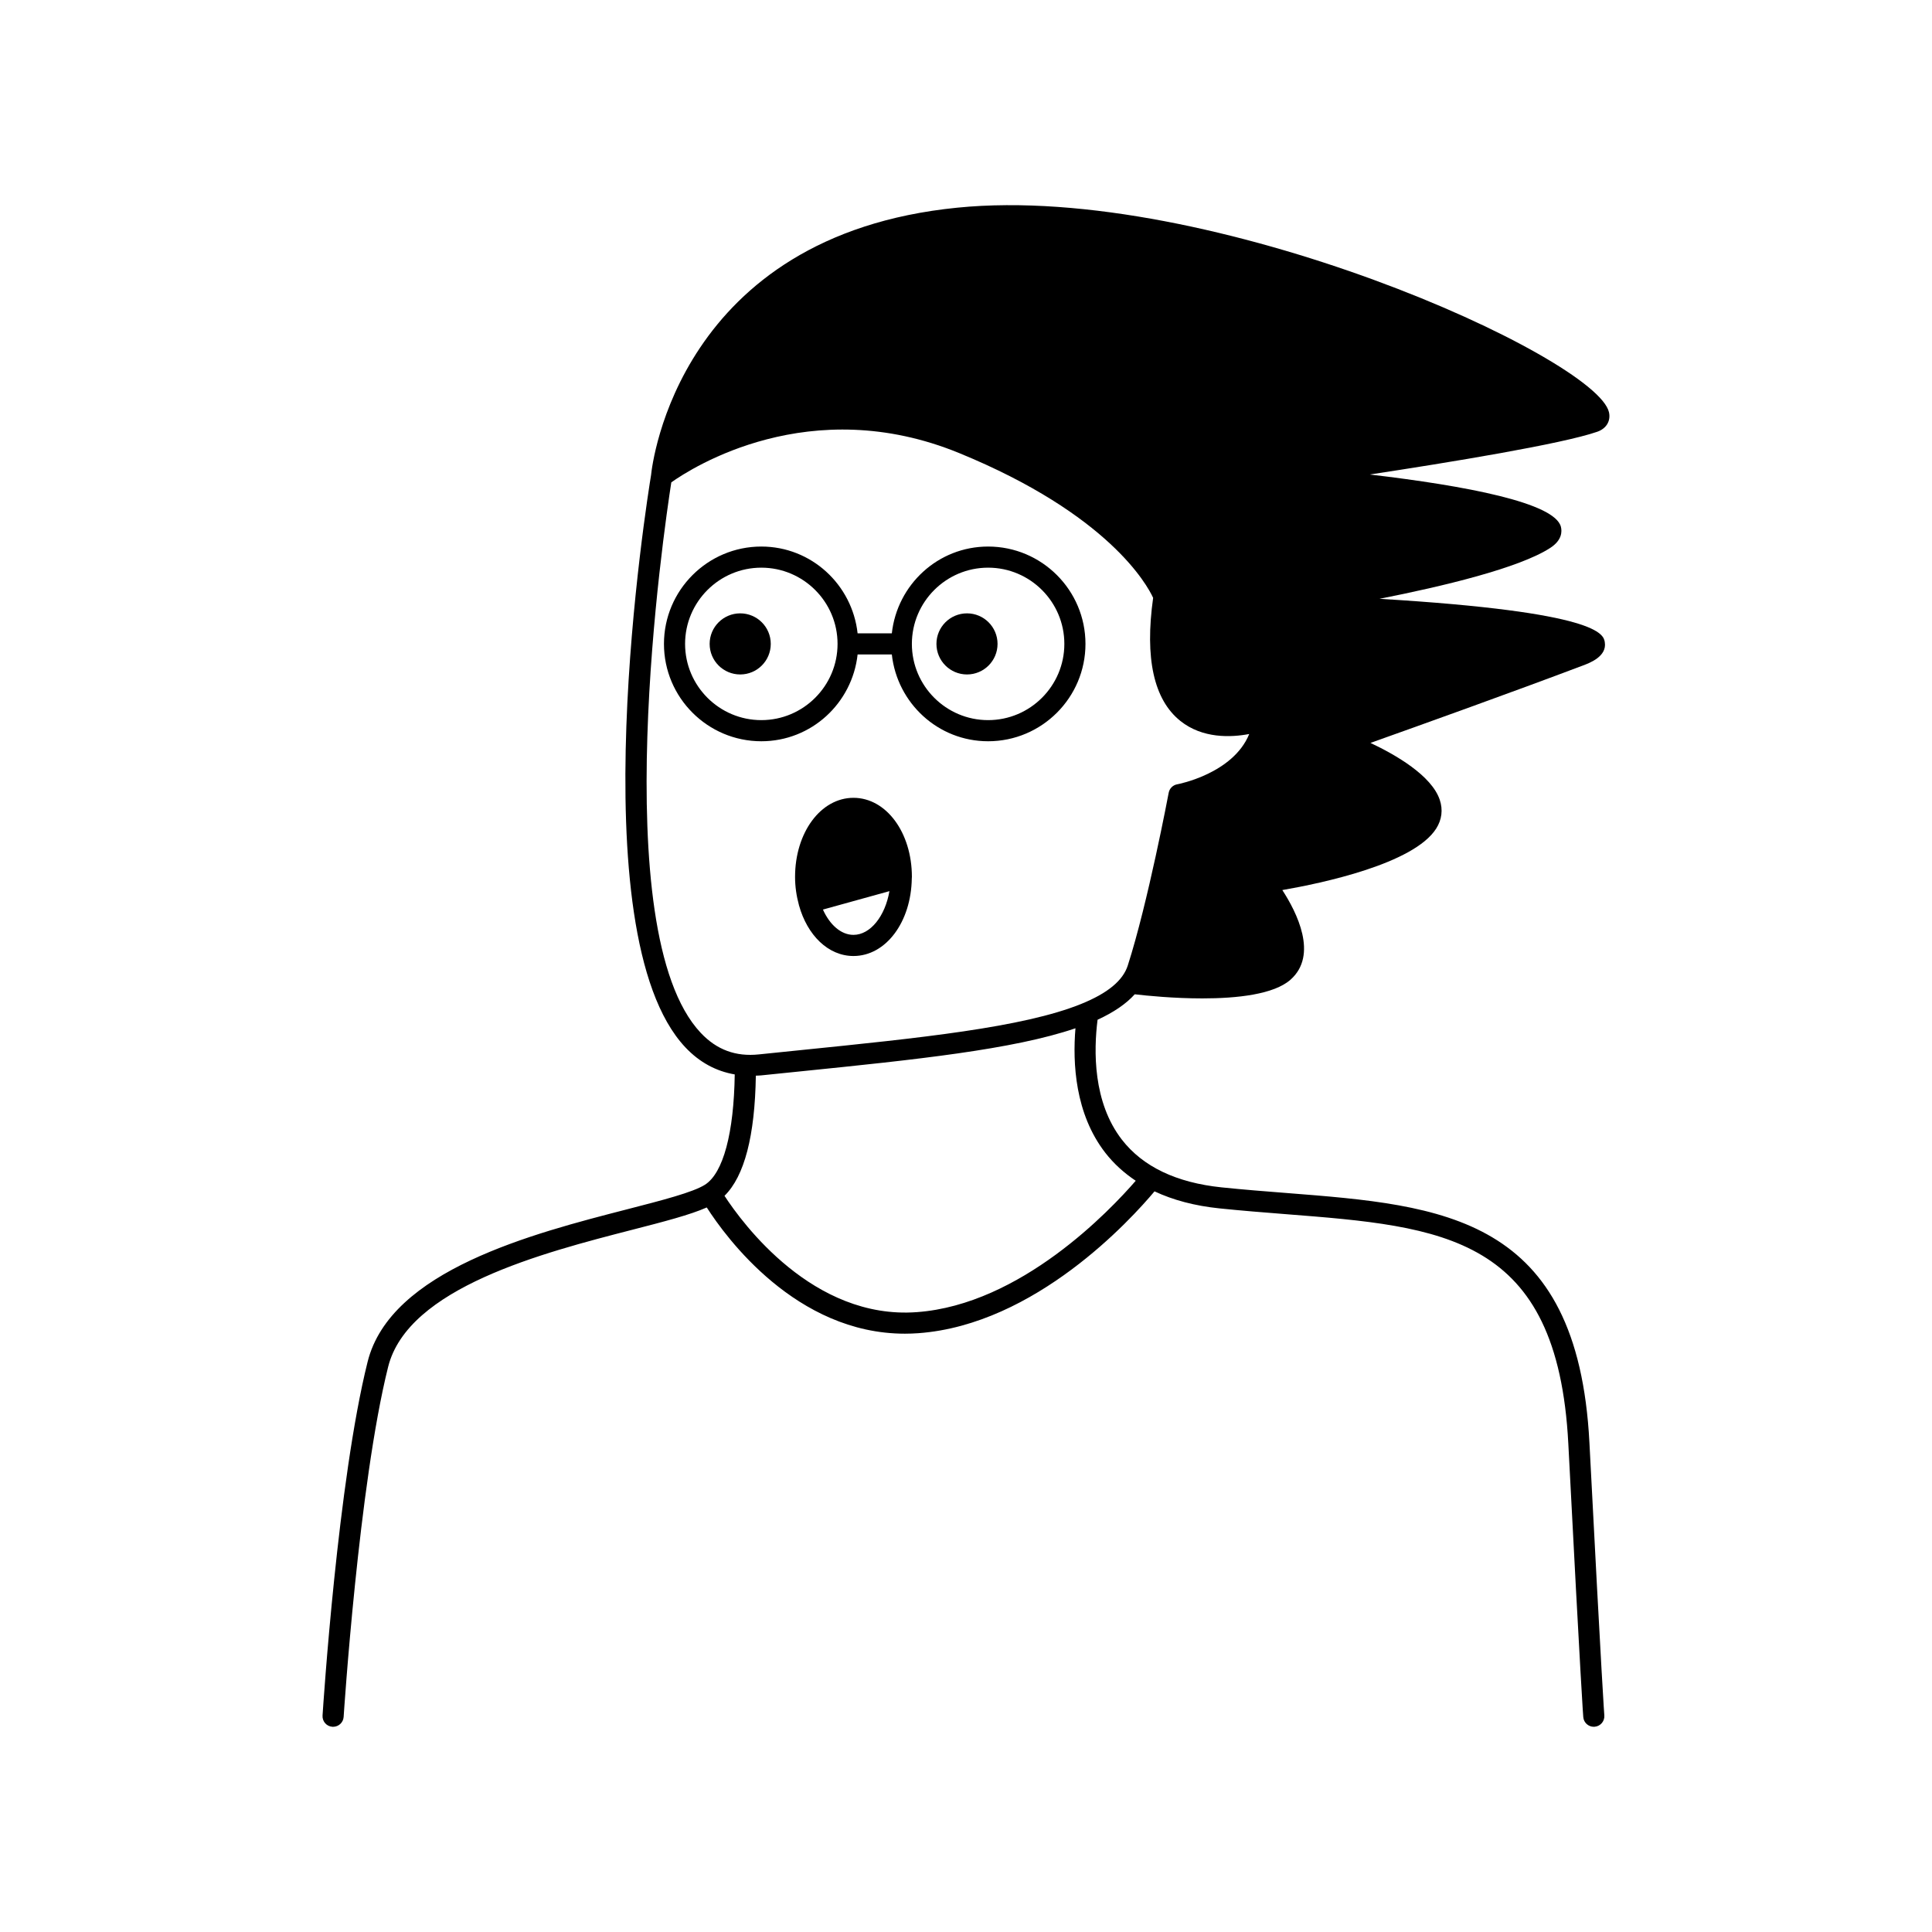 <?xml version="1.0" encoding="UTF-8"?>
<!-- Uploaded to: SVG Repo, www.svgrepo.com, Generator: SVG Repo Mixer Tools -->
<svg fill="#000000" width="800px" height="800px" version="1.1" viewBox="144 144 512 512" xmlns="http://www.w3.org/2000/svg">
 <g>
  <path d="m569.29 314.2c-0.344-2.098-1.305-8.008-59.711-11.508 16.727-3.297 37.098-8.156 45.297-13.52 3.125-2.043 3.086-4.363 2.781-5.559-1.605-6.391-25.148-10.867-50.645-13.863 21.145-3.215 50.871-8.07 60.273-11.328 2.398-0.832 3.621-2.848 3.117-5.148-3.188-14.539-105.37-60.977-172.7-54.238-73.852 7.348-80.867 67.941-81.16 70.855-0.949 5.754-19.543 121.25 9.082 151.66 3.738 3.969 8.137 6.332 13.09 7.184-0.223 15.52-3.043 26.148-7.887 29.227-3.172 2.016-11.273 4.106-20.664 6.523-24.957 6.422-62.676 16.137-68.734 40.387-7.891 31.539-11.789 91.246-11.949 93.77-0.098 1.543 1.07 2.875 2.613 2.973 0.062 0.004 0.125 0.004 0.184 0.004 1.465 0 2.695-1.137 2.793-2.617 0.039-0.613 4.027-61.734 11.793-92.773 5.254-21.016 41.031-30.23 64.703-36.328 8.422-2.164 15.344-3.961 19.734-5.914 5.074 7.914 23.672 33.453 52.508 33.453 1.18 0 2.379-0.043 3.598-0.133 31.004-2.273 56.34-30.168 62.555-37.586 4.93 2.316 10.66 3.836 17.195 4.512 5.965 0.617 11.828 1.078 17.539 1.527 41.844 3.273 72.074 5.641 74.926 60.844 3.356 64.875 3.938 72.172 3.965 72.449 0.121 1.461 1.344 2.562 2.785 2.562 0.078 0 0.156-0.004 0.23-0.012 1.543-0.125 2.688-1.477 2.562-3.019-0.023-0.289-0.617-7.797-3.949-72.27-3.109-60.109-38.781-62.906-80.082-66.141-5.664-0.441-11.484-0.895-17.402-1.508-11.977-1.242-20.859-5.488-26.398-12.617-7.727-9.953-7.496-23.637-6.465-31.805 4.258-1.961 7.547-4.188 9.852-6.746 3.242 0.379 10.32 1.09 17.914 1.09 9.16 0 18.977-1.043 23.395-4.984 7.34-6.539 1.645-17.82-2.199-23.727 10.512-1.816 34.828-6.949 40.773-16.289 1.508-2.367 1.832-5.008 0.945-7.637-2.172-6.43-11.641-11.902-18.359-15.07 12.082-4.297 37.805-13.512 56.391-20.551 1.73-0.645 6.324-2.383 5.707-6.133zm-132.38 135.29c2.25 2.894 4.965 5.352 8.07 7.426-6.805 7.856-30.434 32.793-57.984 34.812-27.5 2.066-46.23-23.516-50.996-30.824 5.289-5.195 8.062-15.902 8.305-31.84 0.465-0.027 0.922-0.023 1.395-0.074l10.82-1.105c29.977-3.051 56.008-5.75 72.488-11.383-0.773 9.219-0.121 22.648 7.902 32.988zm19.062-97.641c-1.145 0.207-2.043 1.098-2.258 2.242-0.055 0.289-5.492 29.145-10.84 45.773-1.293 4.019-5.344 7.359-12.391 10.207-15.398 6.231-42.797 9.02-74.531 12.246l-10.828 1.109c-6.144 0.652-11.207-1.223-15.422-5.707-25.438-27.031-9.688-133.77-7.797-145.89 5.453-3.867 36.742-24.004 76.352-7.734 39.551 16.227 49.742 34.883 51.336 38.34-2.25 16.027 0.18 27.004 7.219 32.625 5.883 4.699 13.406 4.379 18.246 3.461-4.293 10.543-18.918 13.301-19.086 13.332z"/>
  <path d="m348.26 314.64c0 4.473-3.625 8.098-8.098 8.098s-8.098-3.625-8.098-8.098c0-4.469 3.625-8.094 8.098-8.094s8.098 3.625 8.098 8.094"/>
  <path d="m408.36 314.64c0 4.473-3.625 8.098-8.094 8.098-4.473 0-8.098-3.625-8.098-8.098 0-4.469 3.625-8.094 8.098-8.094 4.469 0 8.094 3.625 8.094 8.094"/>
  <path d="m405.86 288.84c-13.27 0-24.102 10.105-25.516 23.004h-9.07c-1.418-12.898-12.25-23.004-25.516-23.004-14.227 0-25.801 11.574-25.801 25.805 0 14.223 11.574 25.797 25.801 25.797 13.27 0 24.102-10.102 25.516-23h9.07c1.418 12.895 12.25 23 25.516 23 14.227 0 25.801-11.574 25.801-25.797 0-14.23-11.57-25.805-25.801-25.805zm-60.102 46c-11.137 0-20.203-9.062-20.203-20.199 0-11.141 9.062-20.203 20.203-20.203 11.141 0 20.203 9.062 20.203 20.203 0 11.137-9.062 20.199-20.203 20.199zm60.102 0c-11.137 0-20.203-9.062-20.203-20.199 0-11.141 9.062-20.203 20.203-20.203s20.203 9.062 20.203 20.203c0 11.137-9.062 20.199-20.203 20.199z"/>
  <path d="m370.18 355.43c-8.68 0-15.48 9.207-15.48 20.961 0 2.637 0.387 5.117 1.016 7.422 0.008 0.031-0.004 0.062 0.008 0.098 0.004 0.012 0.02 0.02 0.023 0.031 2.199 7.902 7.738 13.41 14.434 13.41 8.586 0 15.305-9.016 15.453-20.586 0-0.012 0-0.023 0.004-0.039 0-0.113 0.023-0.219 0.023-0.336 0-11.754-6.797-20.961-15.48-20.961zm0 36.32c-3.309 0-6.293-2.691-8.094-6.707l17.621-4.879c-1.117 6.562-5.008 11.586-9.527 11.586z"/>
 </g>
</svg>